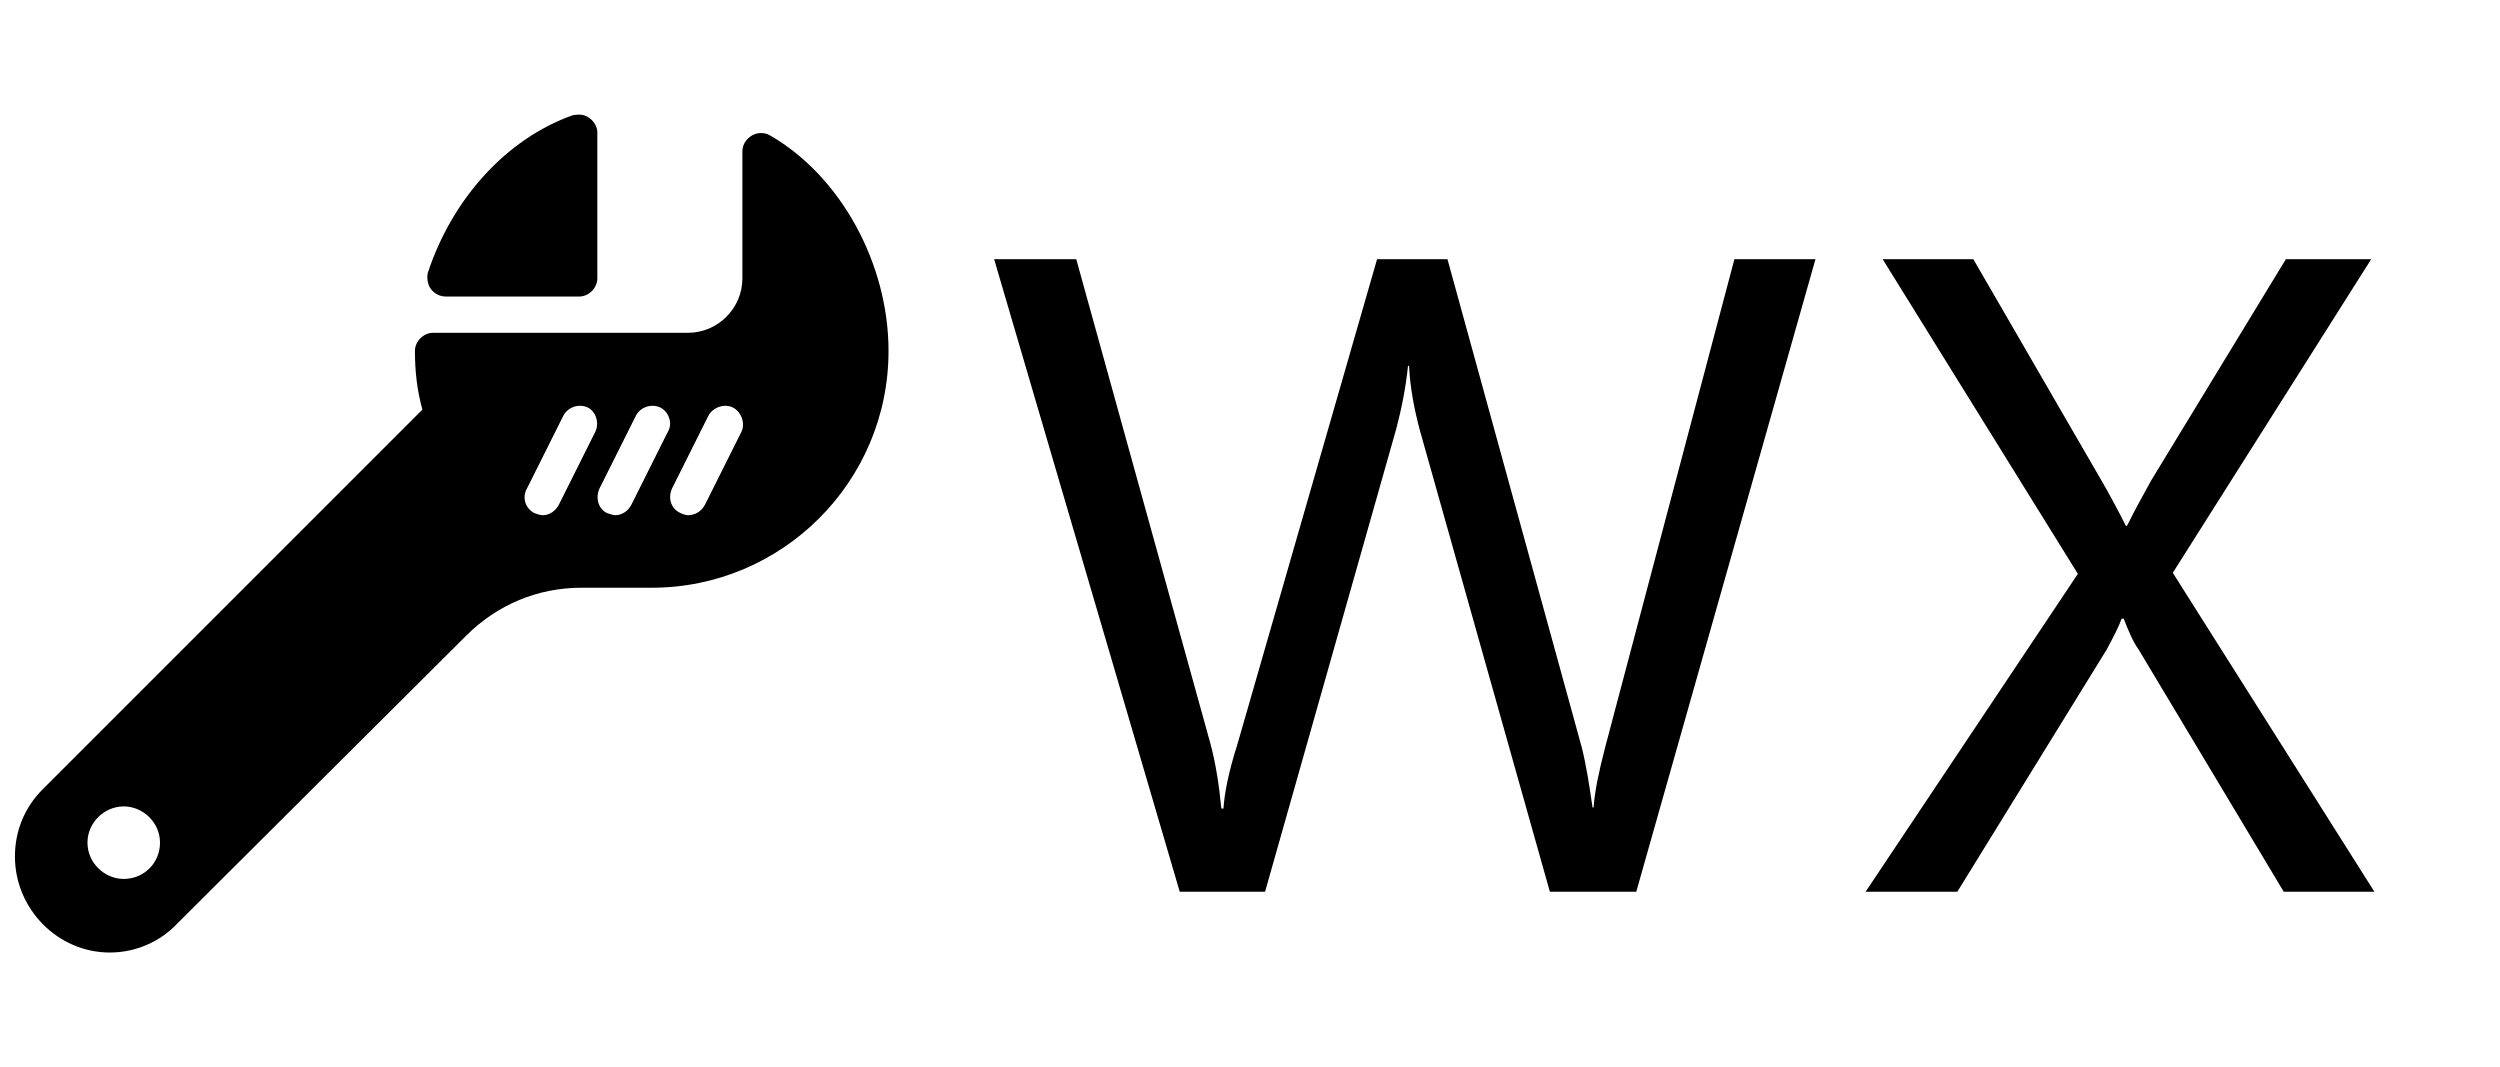 <!-- Generated by IcoMoon.io -->
<svg version="1.1" xmlns="http://www.w3.org/2000/svg" width="75" height="32" viewBox="0 0 75 32">
<title>wx</title>
<path d="M54.464 7.776l-5.376 18.976h-2.592l-3.904-13.856c-0.16-0.608-0.288-1.248-0.32-1.92h-0.032c-0.064 0.64-0.192 1.28-0.352 1.888l-3.936 13.888h-2.56l-5.568-18.976h2.464l4.032 14.56c0.16 0.608 0.256 1.248 0.32 1.92h0.064c0.032-0.48 0.16-1.12 0.416-1.92l4.192-14.56h2.112l4.032 14.656c0.128 0.512 0.224 1.12 0.32 1.792h0.032c0.032-0.48 0.16-1.088 0.352-1.824l3.872-14.624h2.432zM13.376 8.896h4c0.288 0 0.544-0.256 0.544-0.544v-4.384c0-0.16-0.096-0.32-0.224-0.416-0.16-0.128-0.32-0.128-0.512-0.096-1.984 0.704-3.616 2.496-4.352 4.736-0.032 0.16 0 0.352 0.096 0.48s0.256 0.224 0.448 0.224zM23.104 4.064c-0.16-0.096-0.384-0.096-0.544 0s-0.288 0.256-0.288 0.48v3.808c0 0.896-0.736 1.632-1.632 1.632h-7.648c-0.288 0-0.544 0.256-0.544 0.544 0 0.608 0.064 1.184 0.224 1.76l-11.392 11.392c-0.544 0.544-0.832 1.248-0.832 2.016 0 1.568 1.28 2.88 2.848 2.88 0.768 0 1.504-0.32 2.016-0.864l8.672-8.64c0.928-0.928 2.144-1.44 3.456-1.44h2.112c3.904 0 7.104-3.168 7.104-7.104 0-2.624-1.44-5.248-3.552-6.464zM3.712 26.368c-0.576 0-1.088-0.48-1.088-1.088s0.512-1.088 1.088-1.088 1.088 0.48 1.088 1.088c0 0.608-0.48 1.088-1.088 1.088zM17.856 12.96l-1.088 2.176c-0.096 0.192-0.288 0.32-0.48 0.32-0.096 0-0.16-0.032-0.256-0.064-0.256-0.128-0.384-0.448-0.224-0.736l1.088-2.176c0.128-0.256 0.448-0.384 0.736-0.256 0.256 0.128 0.352 0.48 0.224 0.736zM20.032 12.96l-1.088 2.176c-0.096 0.192-0.288 0.32-0.48 0.32-0.064 0-0.16-0.032-0.256-0.064-0.256-0.128-0.352-0.448-0.224-0.736l1.088-2.176c0.128-0.256 0.448-0.384 0.736-0.256 0.256 0.128 0.384 0.48 0.224 0.736zM22.24 12.96l-1.088 2.176c-0.096 0.192-0.288 0.32-0.512 0.32-0.064 0-0.16-0.032-0.224-0.064-0.288-0.128-0.384-0.448-0.256-0.736l1.088-2.176c0.128-0.256 0.48-0.384 0.736-0.256s0.384 0.48 0.256 0.736zM71.232 26.752h-2.72l-4.352-7.264c-0.16-0.224-0.288-0.512-0.448-0.928h-0.064c-0.064 0.192-0.224 0.512-0.448 0.928l-4.48 7.264h-2.752l6.368-9.536-5.856-9.44h2.72l3.872 6.688c0.256 0.448 0.48 0.864 0.704 1.312h0.032c0.288-0.576 0.544-1.024 0.736-1.376l4.032-6.624h2.56l-5.952 9.408 6.048 9.568z"></path>
</svg>

